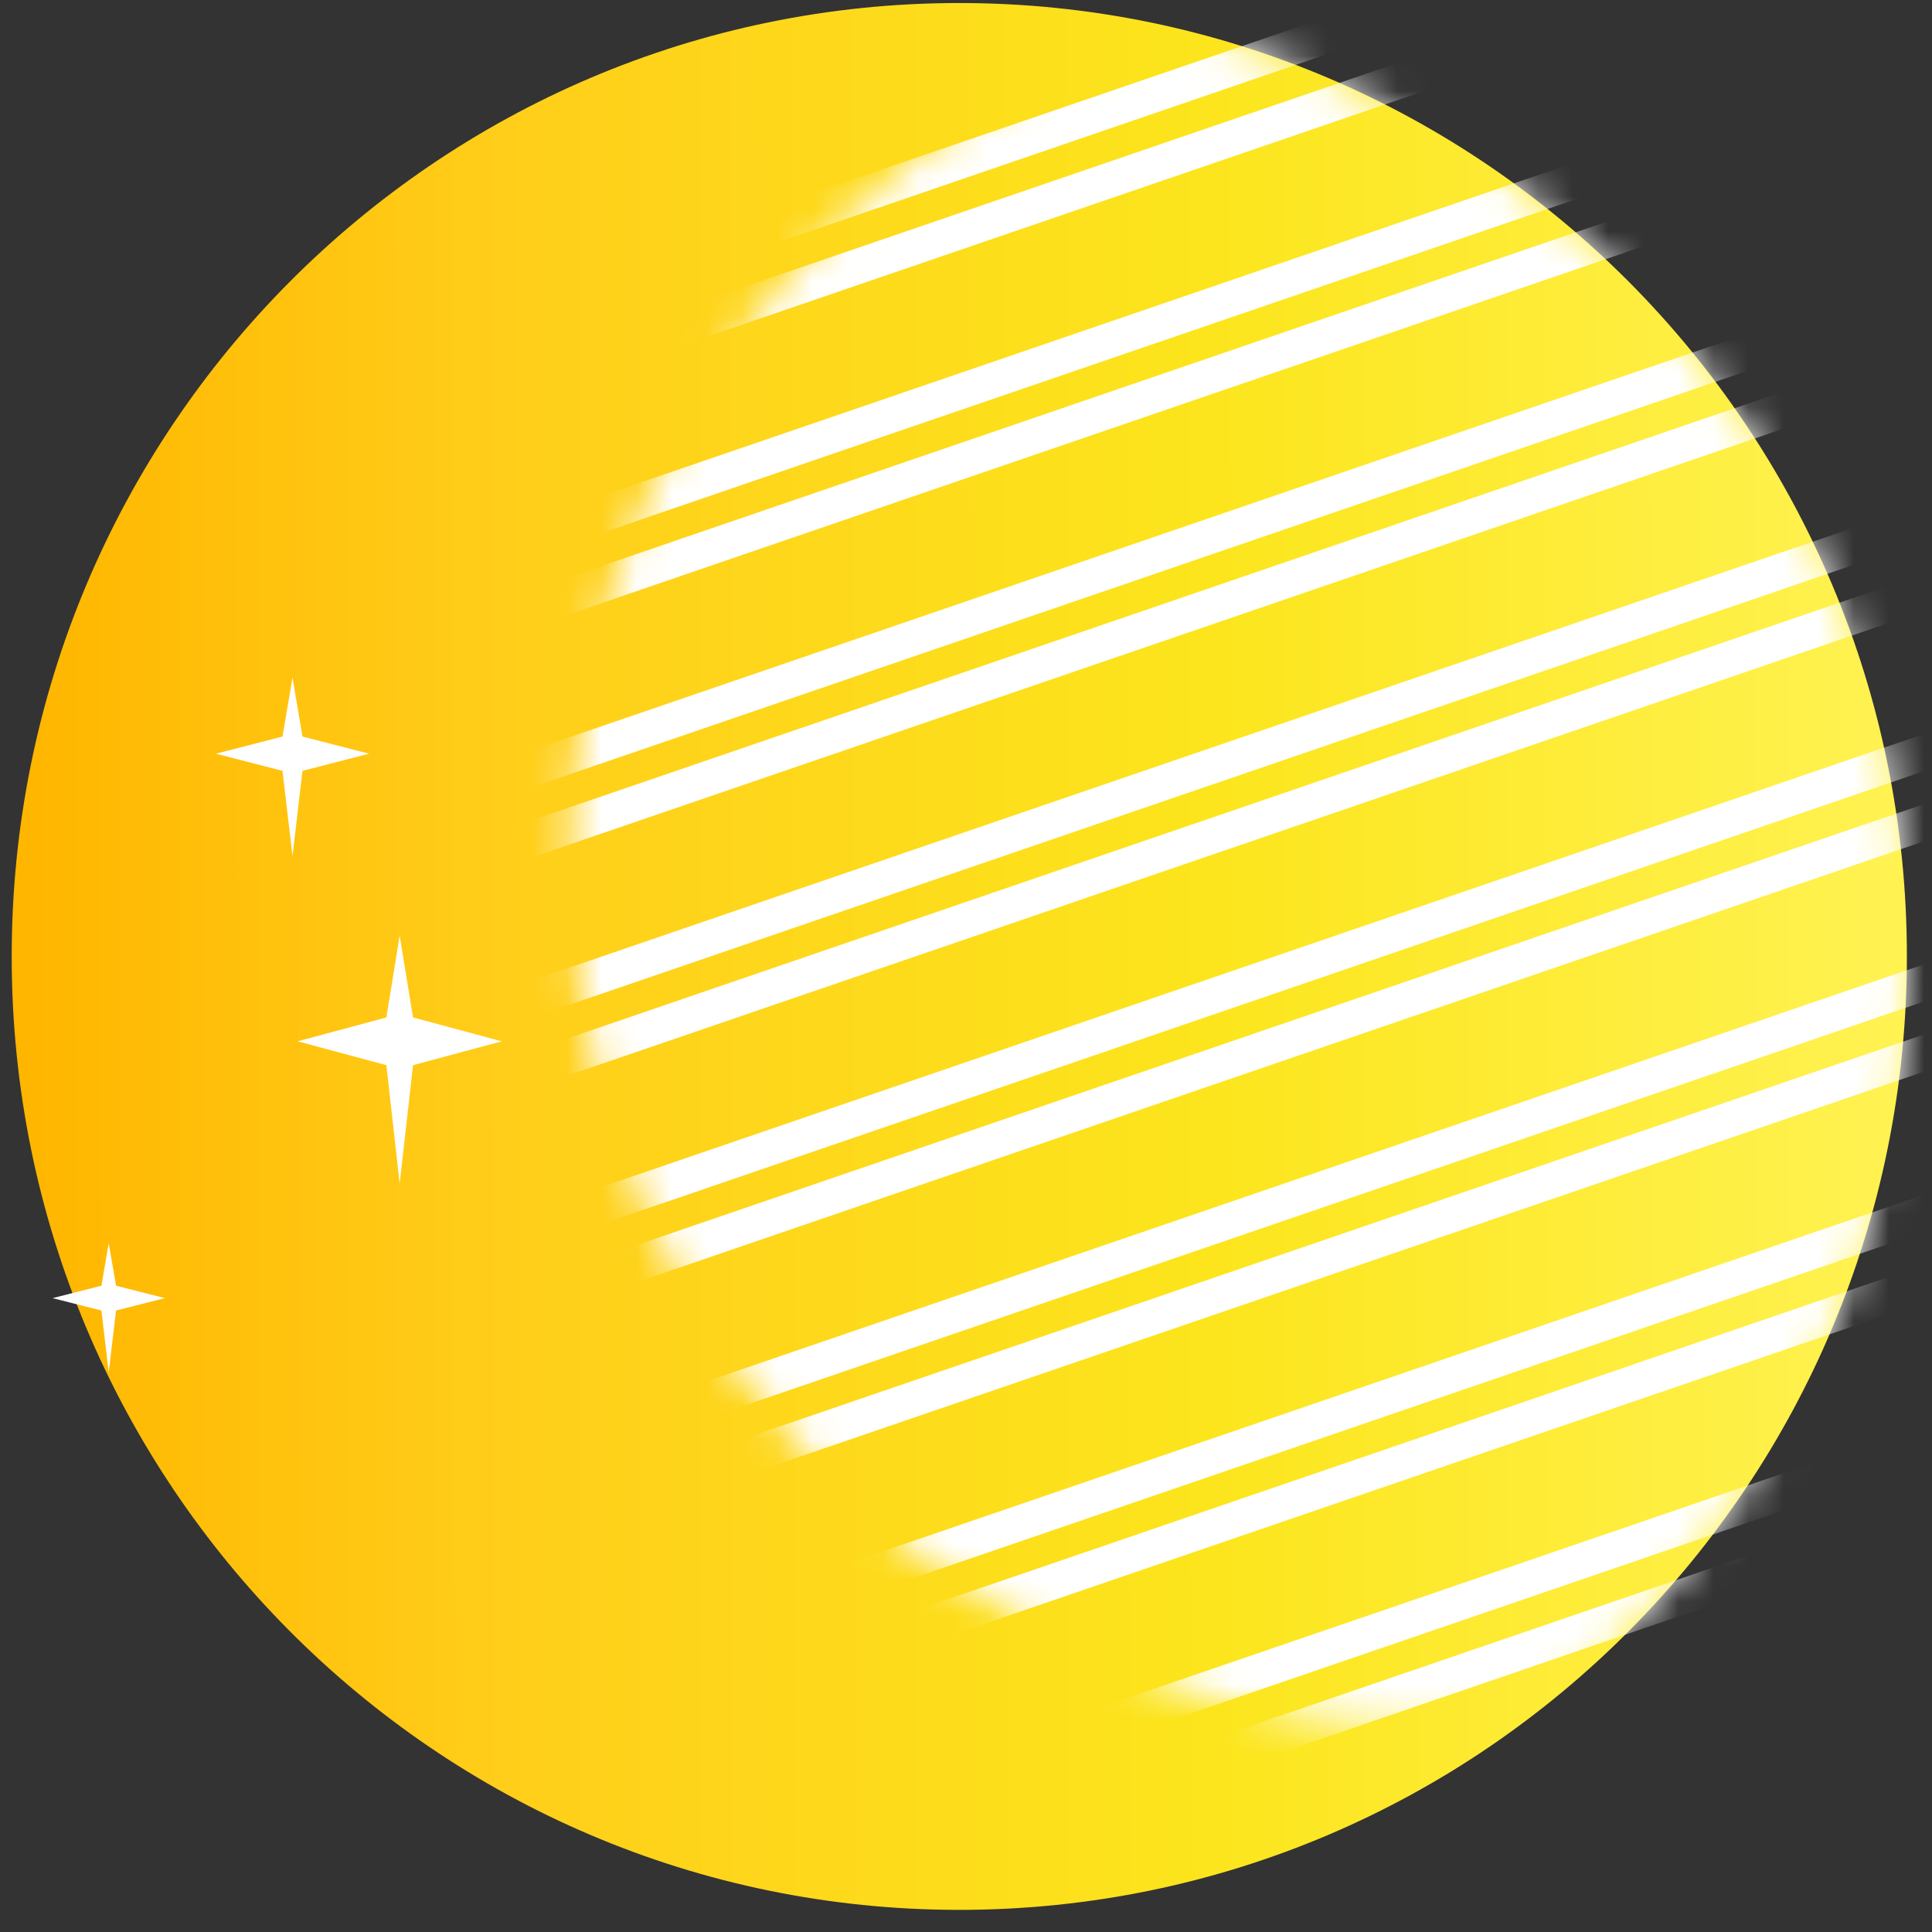 <?xml version="1.0" encoding="UTF-8"?>
<svg width="55px" height="55px" viewBox="0 0 55 55" version="1.1" xmlns="http://www.w3.org/2000/svg" xmlns:xlink="http://www.w3.org/1999/xlink">
    <rect x="0" y="0" width="55" height="55" fill="#333333" stroke="none"/>
    <title>illustration-planet-4</title>
    <defs>
        <linearGradient x1="99.39%" y1="54.582%" x2="0.61%" y2="54.473%" id="linearGradient-1">
            <stop stop-color="#FFB600" offset="0%"></stop>
            <stop stop-color="#FFCE1A" offset="25.381%"></stop>
            <stop stop-color="#FCE51C" offset="63.267%"></stop>
            <stop stop-color="#FFF251" offset="100%"></stop>
        </linearGradient>
        <path d="M53.952,27.142 C53.952,42.132 41.874,54.284 26.976,54.284 C12.078,54.284 0,42.132 0,27.142 C0,12.152 12.078,0 26.976,0 C41.874,0 53.952,12.152 53.952,27.142" id="path-2"></path>
        <path d="M23.004,0.06 C9.393,1.005 -0.879,12.882 0.06,26.588 L0.06,26.588 C0.998,40.293 12.792,50.638 26.402,49.693 L26.402,49.693 C40.012,48.748 50.285,36.871 49.346,23.165 L49.346,23.165 C48.448,10.042 37.597,1.11022302e-16 24.728,1.11022302e-16 L24.728,1.11022302e-16 C24.157,1.11022302e-16 23.582,0.02 23.004,0.06 L23.004,0.06 Z" id="path-4"></path>
    </defs>
    <g id="Assets" stroke="none" stroke-width="1" fill="none" fill-rule="evenodd">
        <g id="Gemini" transform="translate(-373, -1560)">
            <g id="illustration-planet-4" transform="translate(400.309, 1587.228) scale(-1, 1) translate(-400.309, -1587.228) translate(373.333, 1560.086)">
                <g id="Group-28">
                    <mask id="mask-3" fill="white">
                        <use xlink:href="#path-2"></use>
                    </mask>
                    <use id="Mask" fill="url(#linearGradient-1)" xlink:href="#path-2"></use>
                    <g mask="url(#mask-3)">
                        <g transform="translate(-11.346, -0.617)">
                            <mask id="mask-5" fill="white">
                                <use xlink:href="#path-4"></use>
                            </mask>
                            <g id="Clip-2" stroke="none" fill="none"></g>
                            <path d="M-23.888,29.727 L41.156,52.007 L40.551,53.797 L-24.492,31.516 L-23.888,29.727 Z M-19.512,24.667 L45.532,46.948 L44.927,48.738 L-20.116,26.457 L-19.512,24.667 Z M-15.136,19.608 L49.907,41.889 L49.303,43.678 L-15.74,21.398 L-15.136,19.608 Z M-10.76,14.549 L54.283,36.83 L53.679,38.619 L-11.365,16.339 L-10.76,14.549 Z M-6.384,9.49 L58.659,31.77 L58.054,33.56 L-6.989,11.279 L-6.384,9.49 Z M-2.009,4.43 L63.035,26.711 L62.43,28.501 L-2.613,6.22 L-2.009,4.43 Z M2.367,-0.629 L67.41,21.652 L66.806,23.441 L1.763,1.161 L2.367,-0.629 Z M6.743,-5.688 L71.786,16.593 L71.182,18.383 L6.138,-3.898 L6.743,-5.688 Z M11.119,-10.748 L76.162,11.533 L75.558,13.323 L10.514,-8.958 L11.119,-10.748 Z" id="Combined-Shape" stroke="#FFFFFF" stroke-width="1" fill="none" mask="url(#mask-5)"></path>
                        </g>
                    </g>
                </g>
                <g id="ETOILES" transform="translate(46.394, 29.089) scale(-1, 1) translate(-46.394, -29.089) translate(40, 19.203)" fill="#FFFFFF">
                    <path d="M7.114,1.679 L6.83,0 L6.545,1.679 L4.65,2.167 L6.545,2.656 L6.83,5.084 L7.114,2.656 L9.009,2.167 L7.114,1.679 Z M1.807,17.313 L1.598,16.101 L1.39,17.313 L0,17.666 L1.39,18.019 L1.598,19.773 L1.807,18.019 L3.197,17.666 L1.807,17.313 Z M10.261,9.676 L9.881,7.344 L9.502,9.676 L6.975,10.355 L9.502,11.034 L9.881,14.406 L10.261,11.034 L12.787,10.355 L10.261,9.676 Z" id="Combined-Shape"></path>
                </g>
            </g>
        </g>
    </g>
</svg>